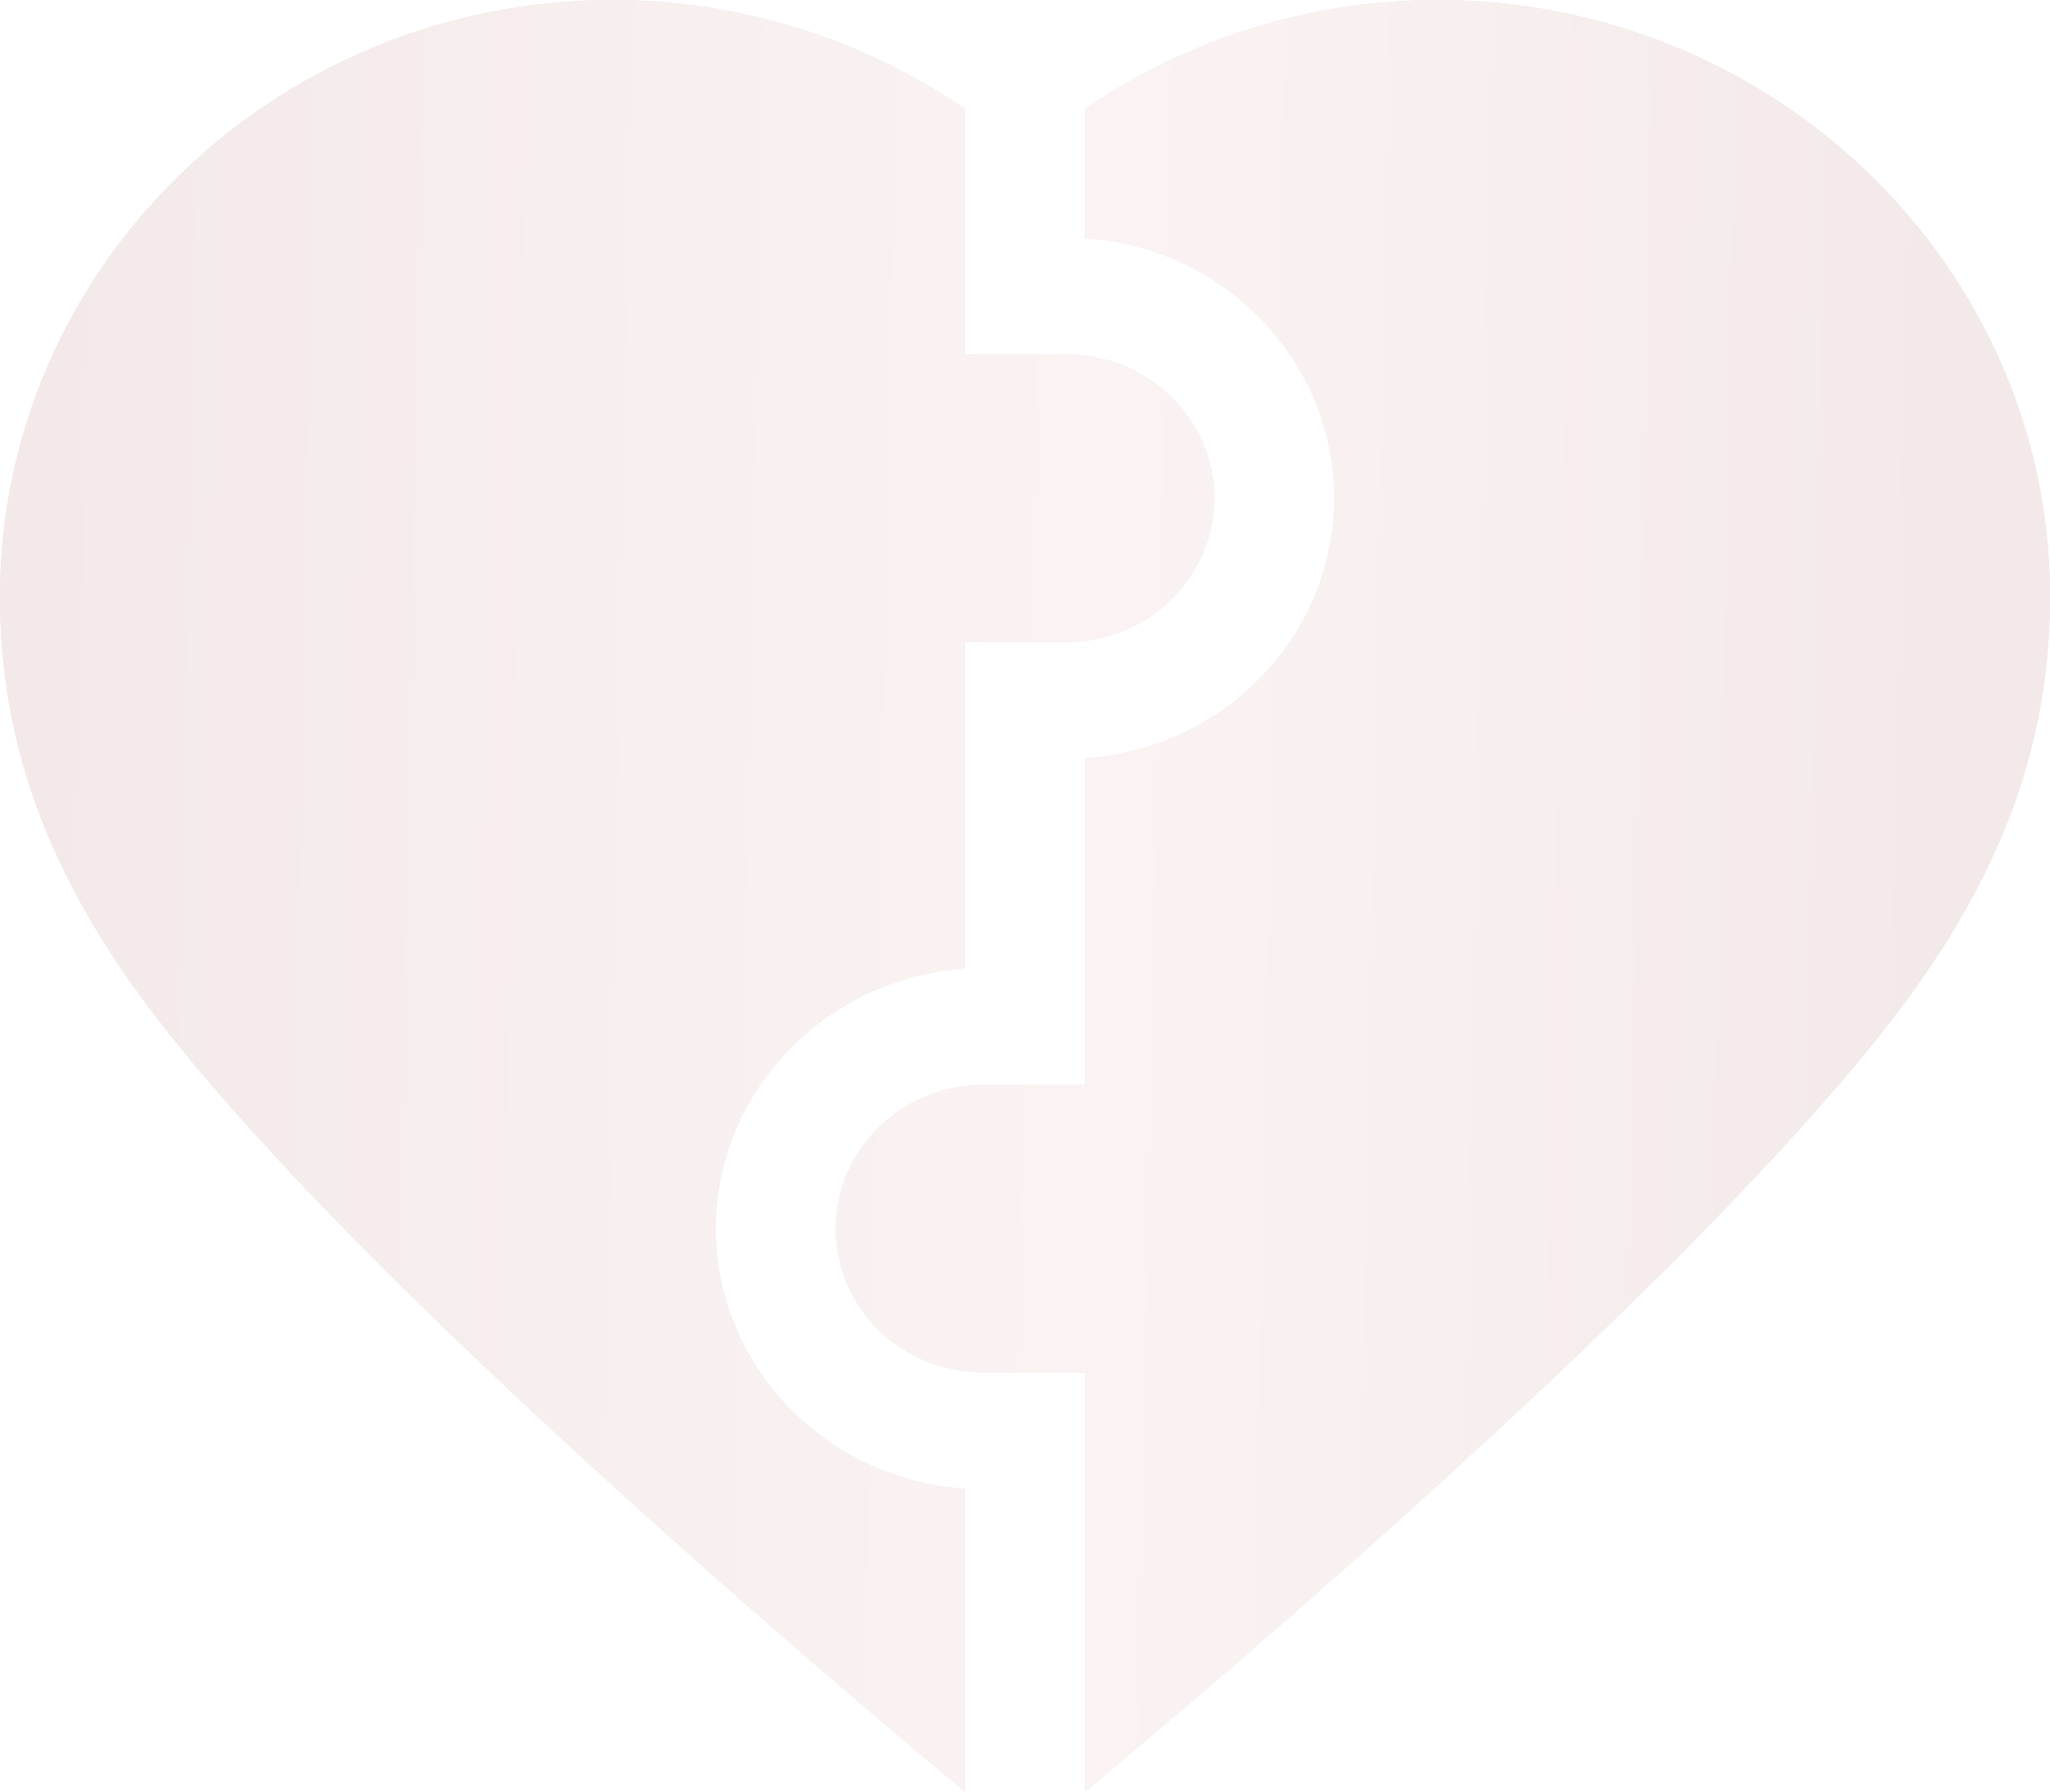 <?xml version="1.0" encoding="UTF-8"?> <svg xmlns="http://www.w3.org/2000/svg" width="222" height="194" viewBox="0 0 222 194" fill="none"><g opacity="0.1"><path d="M155.656 0.001C141.903 0.001 128.589 4.195 117.504 11.792V25.777C132.561 26.784 144.496 39.033 144.496 53.945C144.496 68.857 132.561 81.106 117.504 82.113V117.466H106.501C97.684 117.466 90.511 124.45 90.511 133.035C90.511 141.62 97.684 148.605 106.501 148.605H117.504V194C126.649 186.376 142.389 173.017 158.585 158.182C180.473 138.136 196.298 121.735 205.62 109.436C216.795 94.69 222 80.443 222 64.598C222 28.979 192.238 0.001 155.656 0.001Z" fill="black"></path><path d="M155.656 0.001C141.903 0.001 128.589 4.195 117.504 11.792V25.777C132.561 26.784 144.496 39.033 144.496 53.945C144.496 68.857 132.561 81.106 117.504 82.113V117.466H106.501C97.684 117.466 90.511 124.45 90.511 133.035C90.511 141.62 97.684 148.605 106.501 148.605H117.504V194C126.649 186.376 142.389 173.017 158.585 158.182C180.473 138.136 196.298 121.735 205.62 109.436C216.795 94.69 222 80.443 222 64.598C222 28.979 192.238 0.001 155.656 0.001Z" fill="url(#paint0_linear_616_1382)"></path><path d="M104.496 161.203C89.438 160.198 77.504 147.948 77.504 133.035C77.504 118.121 89.438 105.872 104.496 104.866V69.513H115.499C124.315 69.513 131.488 62.529 131.488 53.945C131.488 45.359 124.315 38.375 115.499 38.375H104.496V11.791C93.411 4.194 80.097 0 66.343 0C29.762 0 0 28.979 0 64.598C0 80.443 5.205 94.69 16.38 109.435C25.702 121.734 41.526 138.135 63.414 158.182C79.611 173.015 95.351 186.375 104.496 193.999V161.203Z" fill="black"></path><path d="M104.496 161.203C89.438 160.198 77.504 147.948 77.504 133.035C77.504 118.121 89.438 105.872 104.496 104.866V69.513H115.499C124.315 69.513 131.488 62.529 131.488 53.945C131.488 45.359 124.315 38.375 115.499 38.375H104.496V11.791C93.411 4.194 80.097 0 66.343 0C29.762 0 0 28.979 0 64.598C0 80.443 5.205 94.69 16.38 109.435C25.702 121.734 41.526 138.135 63.414 158.182C79.611 173.015 95.351 186.375 104.496 193.999V161.203Z" fill="url(#paint1_linear_616_1382)"></path></g><defs><linearGradient id="paint0_linear_616_1382" x1="1.616" y1="2.24202e-06" x2="224.018" y2="4.26" gradientUnits="userSpaceOnUse"><stop stop-color="#841C1C"></stop><stop offset="0.536" stop-color="#D78484"></stop><stop offset="0.952" stop-color="#841C1C"></stop></linearGradient><linearGradient id="paint1_linear_616_1382" x1="1.616" y1="2.24202e-06" x2="224.018" y2="4.26" gradientUnits="userSpaceOnUse"><stop stop-color="#841C1C"></stop><stop offset="0.536" stop-color="#D78484"></stop><stop offset="0.952" stop-color="#841C1C"></stop></linearGradient></defs></svg> 